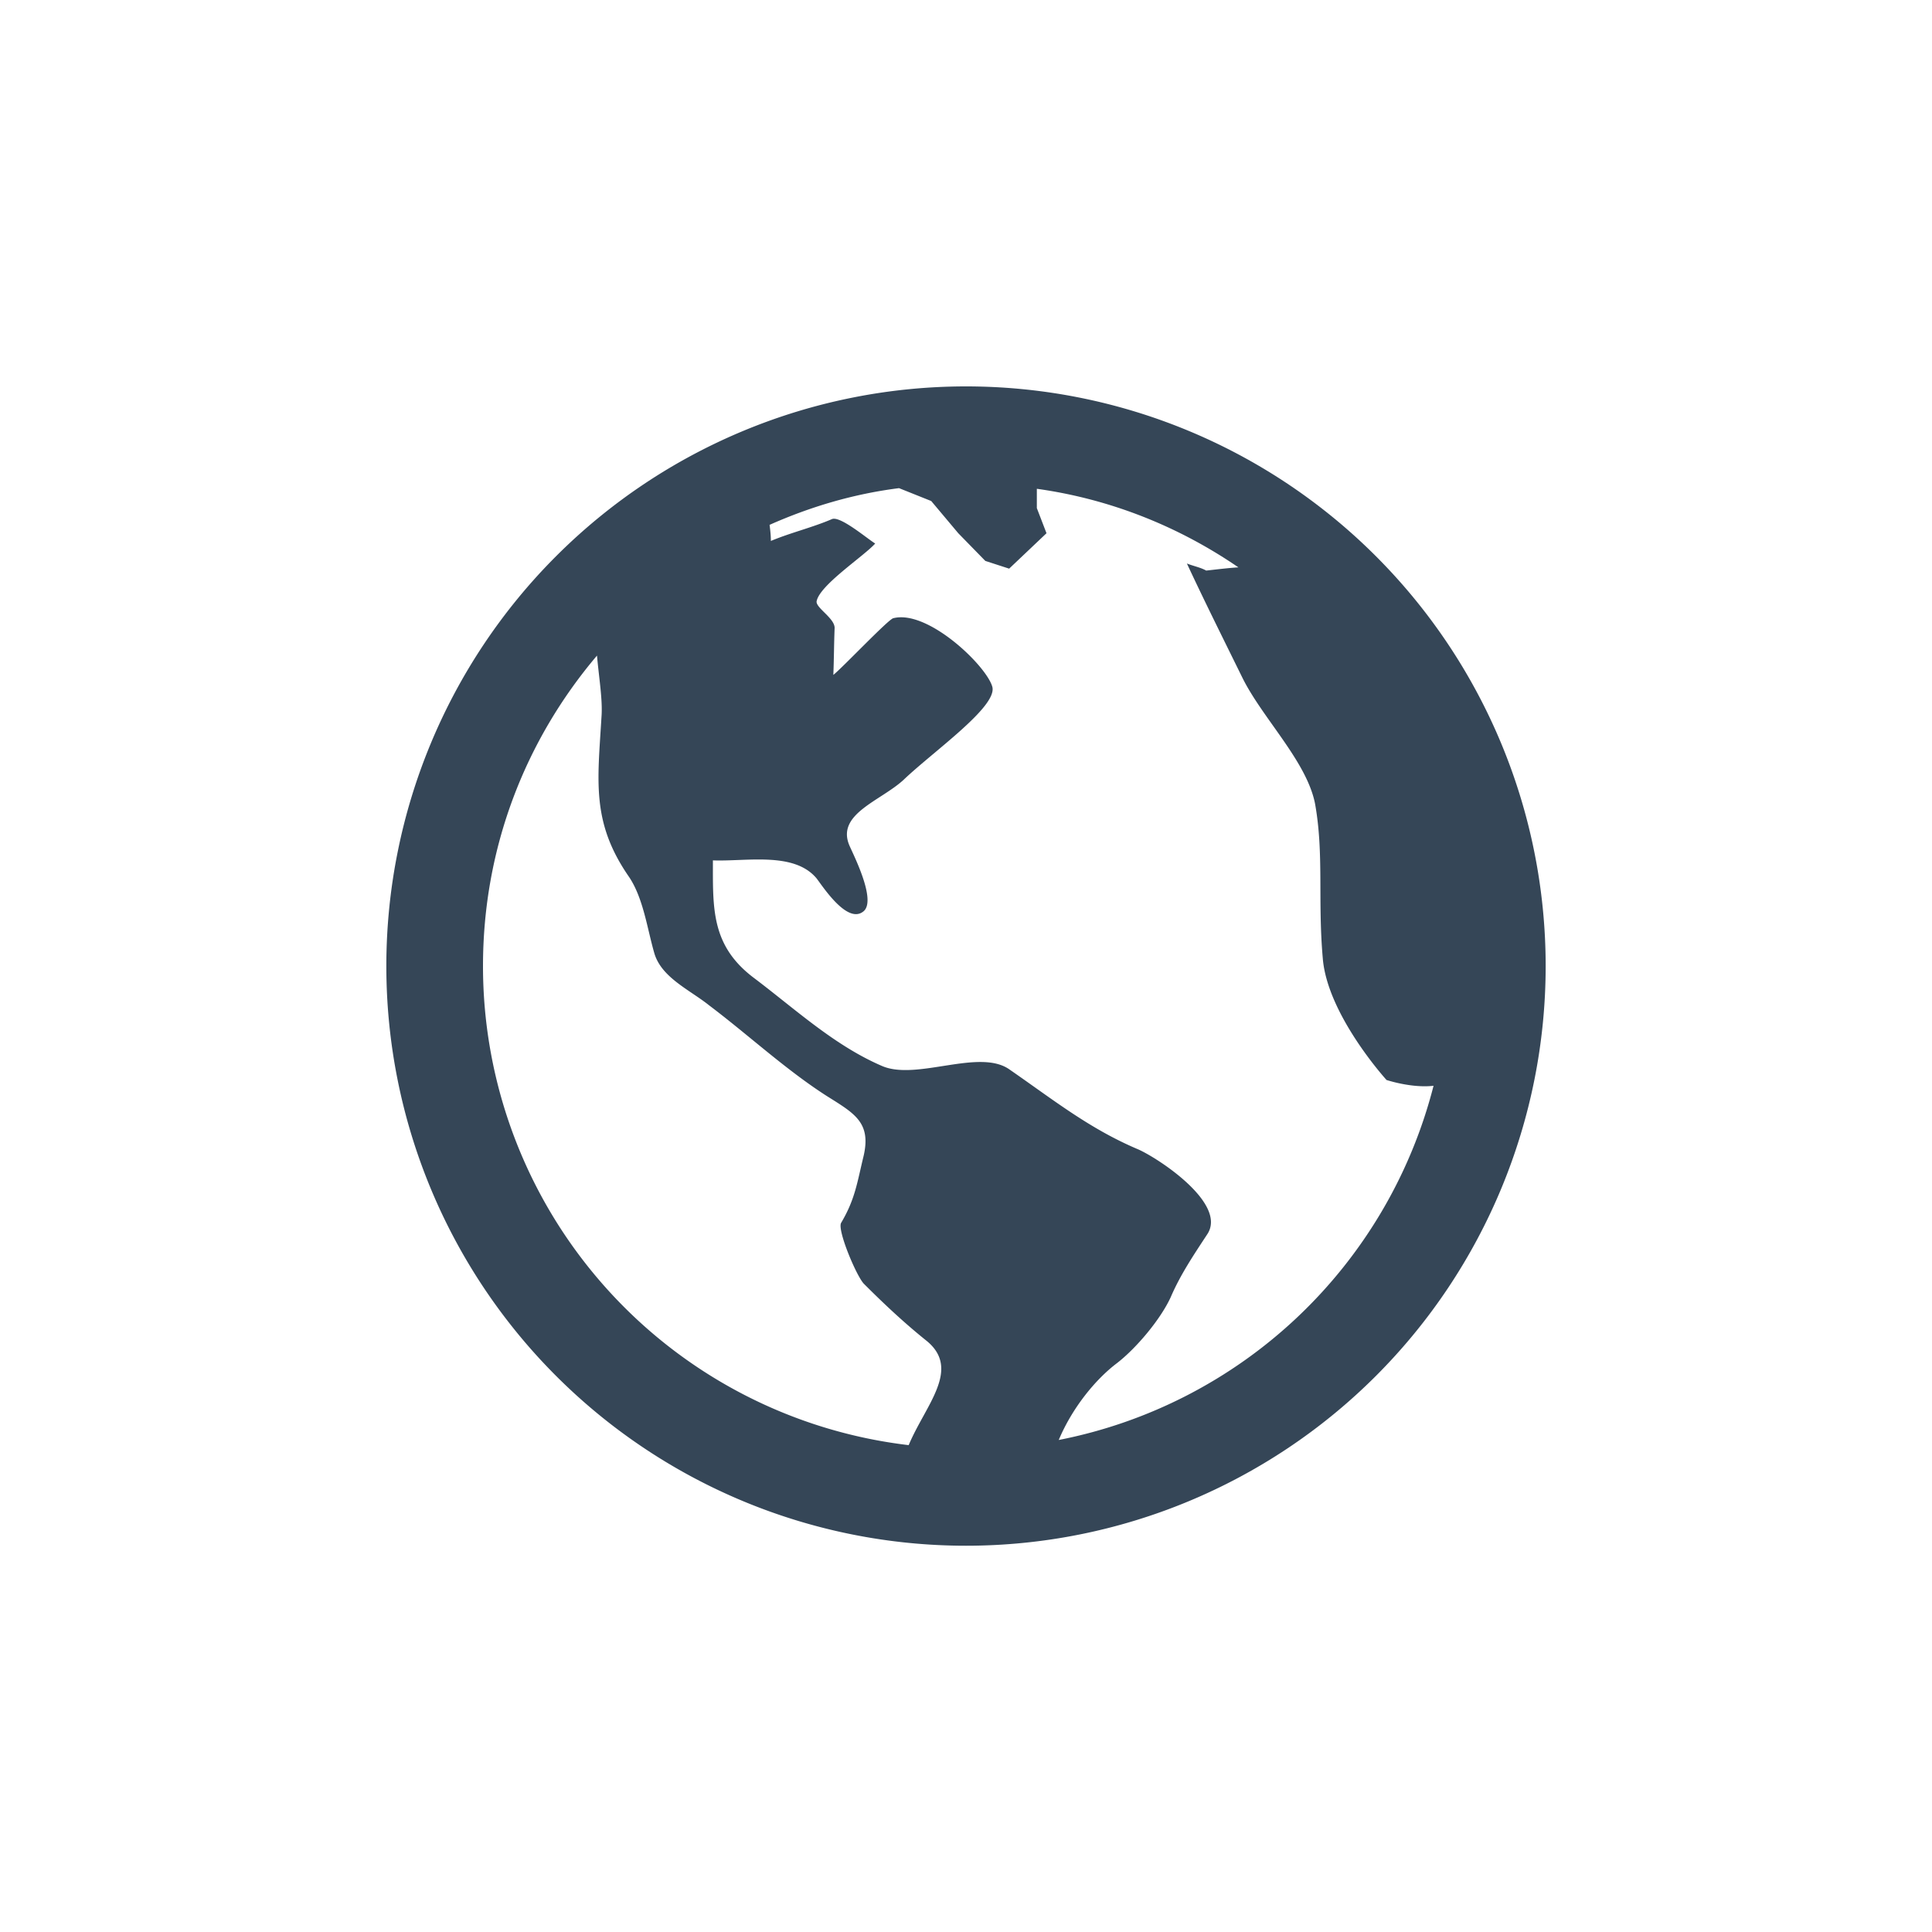 <svg width="30" height="30" xmlns="http://www.w3.org/2000/svg"><g fill="none" fill-rule="evenodd"><path d="M0 30h30V0H0z"/><path d="M16.44 22.36c.21-.5.57-.94.9-1.19.3-.23.68-.68.84-1.03.15-.35.36-.66.57-.98.3-.47-.74-1.16-1.07-1.31-.76-.32-1.32-.77-2-1.24-.47-.34-1.45.18-1.99-.06-.74-.32-1.34-.88-1.99-1.37-.66-.5-.63-1.08-.63-1.82.52.02 1.26-.14 1.61.28.1.13.48.72.73.51.2-.17-.15-.86-.22-1.02-.21-.49.48-.69.84-1.02.46-.44 1.45-1.13 1.38-1.44-.08-.32-1-1.21-1.54-1.07-.08.02-.79.77-.93.88.01-.24.01-.48.02-.73 0-.15-.29-.31-.28-.41.04-.25.73-.7.91-.9-.13-.08-.54-.43-.67-.38-.3.13-.64.21-.95.34 0-.09-.01-.17-.02-.25.63-.28 1.3-.48 2.01-.57l.5.2.42.5.42.43.37.12.58-.55-.15-.39v-.3c1.15.16 2.21.59 3.13 1.22-.16.01-.32.03-.5.05-.09-.05-.2-.07-.3-.11.28.6.57 1.18.86 1.77.31.63 1 1.3 1.13 1.96.14.78.04 1.49.12 2.4.07.88.99 1.89.99 1.89s.39.13.73.09a7.494 7.494 0 0 1-5.82 5.5m-2.33.08A7.489 7.489 0 0 1 7.5 15c0-1.84.66-3.51 1.77-4.82.03.34.09.69.07.95-.06 1.01-.16 1.64.43 2.49.22.33.28.8.39 1.18.11.38.55.57.85.81.61.46 1.19 1 1.83 1.41.43.27.69.41.57.93-.1.41-.13.67-.35 1.04-.06.12.25.85.36.95.32.32.63.61.98.89.52.44-.03.99-.29 1.61M15 6A9 9 0 1 0 15 24.002 9 9 0 0 0 15 6" fill="#354657"/></g></svg>